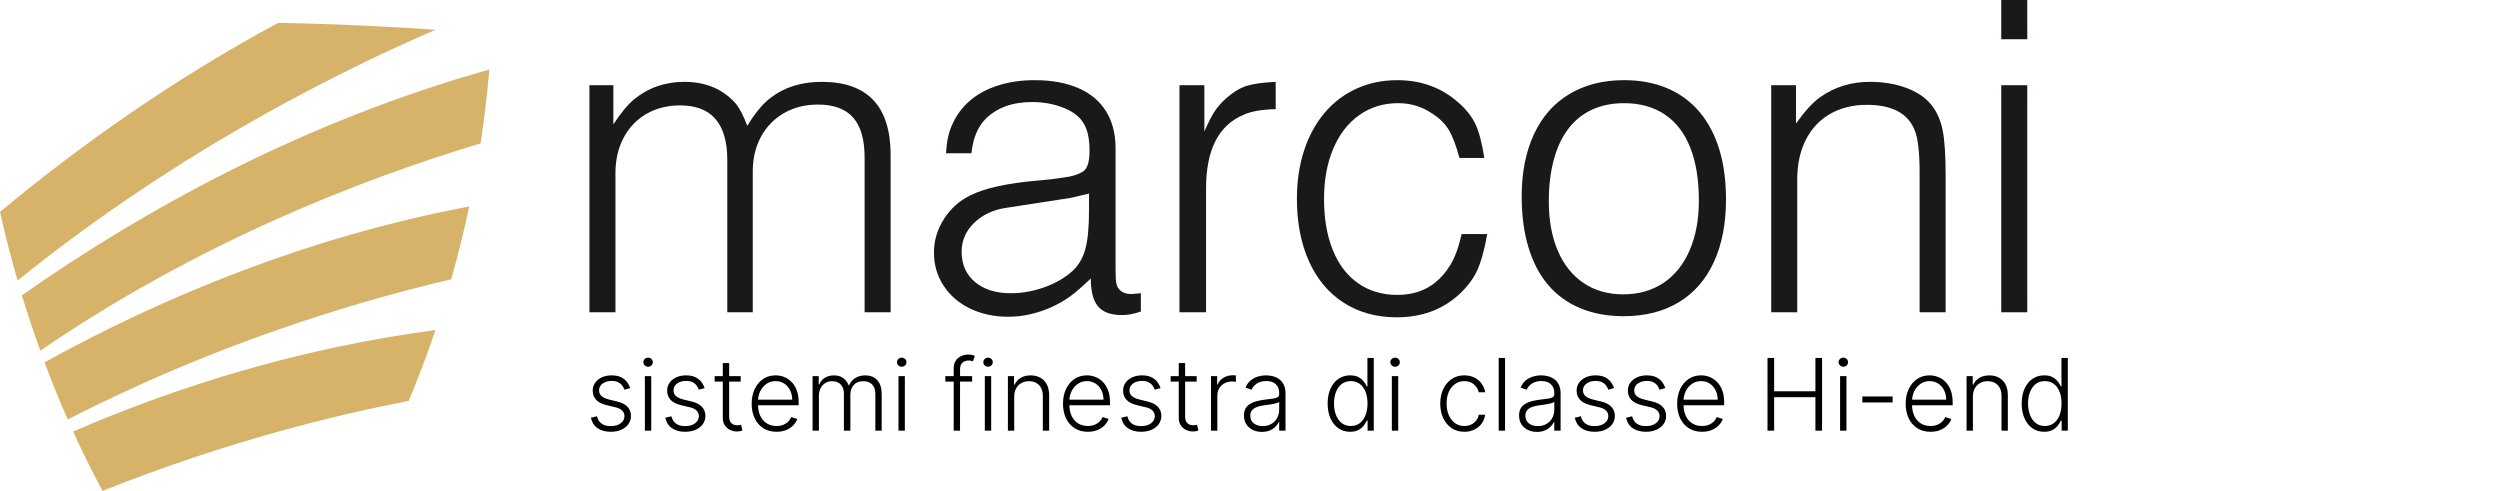<svg width="275" height="54" viewBox="0 0 275 54" fill="none" xmlns="http://www.w3.org/2000/svg">
<g clip-path="url(#clip0_2352_644)">
<path fill-rule="evenodd" clip-rule="evenodd" d="M64.836 34.35V9.373H67.468V13.69C68.258 12.463 69.007 11.551 69.722 10.947C71.3 9.653 73.151 9.003 75.282 9.003C77.611 9.003 79.476 9.78 80.877 11.331C81.345 11.878 81.785 12.716 82.2 13.842C83.058 12.439 83.903 11.419 84.739 10.779C86.264 9.596 88.148 9.003 90.394 9.003C95.443 9.003 97.969 11.693 97.969 17.069V34.35H95.107V17.325C95.107 15.352 94.686 13.89 93.847 12.934C93.005 11.98 91.715 11.502 89.974 11.502C88.584 11.502 87.347 11.81 86.262 12.427C85.175 13.046 84.328 13.911 83.717 15.024C83.108 16.138 82.804 17.415 82.804 18.852V34.35H80.002V17.605C80.002 13.597 78.275 11.595 74.823 11.595C73.418 11.595 72.177 11.907 71.098 12.531C70.02 13.158 69.183 14.036 68.59 15.17C67.995 16.302 67.699 17.594 67.699 19.037V34.35H64.836Z" fill="#1B1918"/>
<path fill-rule="evenodd" clip-rule="evenodd" d="M119.792 21.292L117.771 21.769L110.673 22.863C109.249 23.073 108.077 23.623 107.157 24.515C106.238 25.407 105.779 26.462 105.779 27.68C105.779 29.084 106.27 30.198 107.25 31.02C108.231 31.843 109.542 32.254 111.189 32.254C112.437 32.254 113.677 32.033 114.905 31.59C116.133 31.148 117.169 30.544 118.012 29.775C118.671 29.154 119.131 28.351 119.396 27.367C119.66 26.382 119.792 24.958 119.792 23.096V21.292ZM119.987 30.635C119.053 31.531 118.292 32.191 117.701 32.615C117.112 33.039 116.431 33.43 115.658 33.789C114.068 34.492 112.479 34.843 110.889 34.843C109.353 34.843 107.96 34.542 106.714 33.941C105.465 33.339 104.491 32.497 103.788 31.418C103.086 30.338 102.734 29.126 102.734 27.782C102.734 26.462 103.105 25.225 103.848 24.07C104.587 22.917 105.562 22.053 106.767 21.478C108.353 20.688 110.813 20.148 114.152 19.861C115.117 19.791 116.075 19.678 117.024 19.523C117.919 19.416 118.623 19.194 119.137 18.86C119.61 18.565 119.849 17.802 119.849 16.564C119.849 15.131 119.58 14.052 119.045 13.331C118.6 12.703 117.871 12.194 116.857 11.807C115.842 11.419 114.738 11.225 113.543 11.225C111.36 11.225 109.649 11.845 108.409 13.087C107.544 13.963 107.028 15.22 106.859 16.856H104.058C104.142 15.539 104.365 14.504 104.726 13.749C105.193 12.681 105.853 11.787 106.704 11.061C107.555 10.337 108.589 9.781 109.803 9.396C111.017 9.011 112.353 8.818 113.811 8.818C115.682 8.818 117.285 9.111 118.623 9.693C119.961 10.275 120.978 11.128 121.671 12.252C122.365 13.374 122.712 14.728 122.712 16.312V29.527C122.712 30.375 122.744 30.939 122.809 31.222C122.873 31.506 123.018 31.753 123.241 31.962C123.532 32.219 123.939 32.347 124.461 32.347C124.583 32.347 124.928 32.316 125.495 32.254V34.269C124.75 34.529 124.061 34.659 123.426 34.659C122.206 34.659 121.328 34.344 120.791 33.712C120.255 33.079 119.987 32.054 119.987 30.635Z" fill="#1B1918"/>
<path fill-rule="evenodd" clip-rule="evenodd" d="M129.742 34.35V9.373H132.482V14.462C132.902 13.496 133.276 12.762 133.605 12.261C133.934 11.759 134.358 11.276 134.878 10.811C135.619 10.156 136.349 9.706 137.069 9.467C137.787 9.228 138.873 9.072 140.325 9.003V12.005C138.788 12.044 137.615 12.25 136.805 12.622C134.045 13.771 132.666 16.472 132.666 20.73V34.35H129.742Z" fill="#1B1918"/>
<path fill-rule="evenodd" clip-rule="evenodd" d="M160.778 25.747H163.598C163.275 27.531 162.897 28.884 162.463 29.805C162.029 30.729 161.355 31.606 160.441 32.438C158.614 34.083 156.349 34.905 153.647 34.905C151.427 34.905 149.487 34.374 147.825 33.314C146.163 32.252 144.886 30.733 143.995 28.759C143.105 26.783 142.659 24.485 142.659 21.863C142.659 19.934 142.922 18.167 143.449 16.559C143.974 14.954 144.724 13.573 145.7 12.417C146.674 11.263 147.846 10.375 149.213 9.752C150.579 9.13 152.072 8.818 153.693 8.818C156.319 8.818 158.554 9.631 160.396 11.257C161.264 12.005 161.896 12.803 162.297 13.65C162.696 14.499 163.023 15.739 163.275 17.375H160.537C160.16 15.973 159.763 14.93 159.345 14.25C158.927 13.568 158.303 12.967 157.475 12.445C156.378 11.714 155.151 11.348 153.792 11.348C152.189 11.348 150.767 11.784 149.528 12.656C148.289 13.527 147.331 14.762 146.657 16.358C145.98 17.956 145.644 19.793 145.644 21.871C145.644 24.042 145.966 25.924 146.611 27.511C147.255 29.099 148.185 30.318 149.401 31.166C150.617 32.015 152.05 32.438 153.7 32.438C155.35 32.438 156.734 31.991 157.855 31.096C158.498 30.582 159.062 29.928 159.546 29.134C160.06 28.278 160.472 27.149 160.778 25.747Z" fill="#1B1918"/>
<path fill-rule="evenodd" clip-rule="evenodd" d="M170.37 22.144C170.37 24.236 170.701 26.054 171.364 27.593C172.025 29.133 172.972 30.315 174.206 31.14C175.438 31.965 176.885 32.377 178.549 32.377C180.249 32.377 181.723 31.959 182.976 31.123C184.228 30.286 185.191 29.087 185.865 27.523C186.539 25.96 186.876 24.136 186.876 22.05C186.876 19.763 186.557 17.821 185.922 16.219C185.287 14.622 184.35 13.409 183.113 12.585C181.876 11.761 180.389 11.348 178.651 11.348C177.349 11.348 176.181 11.583 175.147 12.053C174.114 12.523 173.242 13.221 172.534 14.142C171.826 15.065 171.287 16.204 170.919 17.562C170.553 18.921 170.37 20.448 170.37 22.144ZM167.385 21.603C167.385 18.987 167.832 16.709 168.731 14.774C169.629 12.839 170.929 11.363 172.633 10.344C174.334 9.327 176.341 8.818 178.651 8.818C180.408 8.818 181.982 9.113 183.376 9.699C184.766 10.284 185.944 11.142 186.908 12.269C187.871 13.395 188.604 14.768 189.107 16.387C189.609 18.01 189.86 19.861 189.86 21.942C189.86 24.599 189.415 26.893 188.524 28.828C187.635 30.763 186.345 32.238 184.652 33.256C182.96 34.273 180.941 34.782 178.594 34.782C176.83 34.782 175.246 34.49 173.847 33.908C172.446 33.326 171.268 32.478 170.312 31.363C169.357 30.248 168.632 28.867 168.133 27.221C167.634 25.575 167.385 23.702 167.385 21.603Z" fill="#1B1918"/>
<path fill-rule="evenodd" clip-rule="evenodd" d="M194.834 34.35V9.373H197.559V13.581C198.556 12.192 199.45 11.221 200.241 10.67C201.83 9.56 203.641 9.003 205.674 9.003C207.148 9.003 208.475 9.22 209.657 9.655C210.839 10.09 211.755 10.698 212.408 11.481C213.029 12.242 213.453 13.171 213.68 14.268C213.906 15.366 214.02 17.042 214.02 19.299V34.35H211.157V19.013C211.157 16.693 210.965 15.104 210.581 14.242C209.828 12.437 208.084 11.533 205.349 11.533C203.812 11.533 202.465 11.866 201.309 12.533C200.153 13.199 199.262 14.151 198.635 15.387C198.01 16.625 197.697 18.074 197.697 19.734V34.35H194.834Z" fill="#1B1918"/>
<path fill-rule="evenodd" clip-rule="evenodd" d="M220.137 9.373H223V34.35H220.137V9.373ZM220.137 0H223V4.316H220.137V0Z" fill="#1B1918"/>
<path fill-rule="evenodd" clip-rule="evenodd" d="M4.434 38.573C21.418 26.953 39.032 19.931 52.868 15.771C53.267 13.145 53.589 10.441 53.829 7.649C33.259 13.43 15.843 23.069 2.409 32.482C3.009 34.456 3.687 36.495 4.434 38.573Z" fill="#D7B369"/>
<path fill-rule="evenodd" clip-rule="evenodd" d="M4.899 39.854C5.668 41.919 6.522 44.022 7.453 46.141C23.607 37.854 38.937 33.223 49.635 30.722C50.362 28.155 51.027 25.487 51.615 22.706C33.909 26.075 18.193 32.526 4.899 39.854Z" fill="#D7B369"/>
<path fill-rule="evenodd" clip-rule="evenodd" d="M11.273 54H11.274C25.225 48.439 37.437 45.533 44.96 44.1C45.99 41.646 46.975 39.042 47.9 36.305C33.324 38.237 19.954 42.316 8.044 47.467C9.027 49.628 10.101 51.813 11.273 54Z" fill="#D7B369"/>
<path fill-rule="evenodd" clip-rule="evenodd" d="M1.935 30.859C18.361 17.592 35.245 8.751 47.918 3.269C43.726 2.983 37.601 2.638 30.586 2.518C18.995 8.773 8.785 15.999 0 23.31C0.531 25.683 1.174 28.219 1.935 30.859Z" fill="#D7B369"/>
<path d="M69.32 42.688L68.684 42.867C68.621 42.688 68.533 42.525 68.418 42.379C68.303 42.233 68.154 42.117 67.969 42.031C67.787 41.945 67.56 41.902 67.289 41.902C66.883 41.902 66.549 41.999 66.289 42.191C66.029 42.384 65.898 42.633 65.898 42.938C65.898 43.195 65.987 43.405 66.164 43.566C66.344 43.725 66.62 43.852 66.992 43.945L67.898 44.168C68.401 44.29 68.777 44.484 69.027 44.75C69.28 45.016 69.406 45.349 69.406 45.75C69.406 46.089 69.312 46.389 69.125 46.652C68.938 46.915 68.676 47.122 68.34 47.273C68.007 47.422 67.62 47.496 67.18 47.496C66.594 47.496 66.111 47.365 65.731 47.102C65.35 46.836 65.107 46.453 65 45.953L65.668 45.789C65.754 46.146 65.922 46.415 66.172 46.598C66.424 46.78 66.757 46.871 67.168 46.871C67.629 46.871 67.997 46.768 68.273 46.562C68.549 46.354 68.688 46.094 68.688 45.781C68.688 45.539 68.607 45.336 68.445 45.172C68.284 45.005 68.039 44.883 67.711 44.805L66.731 44.57C66.21 44.445 65.824 44.247 65.574 43.977C65.324 43.706 65.199 43.37 65.199 42.969C65.199 42.638 65.289 42.348 65.469 42.098C65.648 41.845 65.896 41.647 66.211 41.504C66.526 41.361 66.885 41.289 67.289 41.289C67.838 41.289 68.277 41.414 68.606 41.664C68.936 41.911 69.174 42.253 69.32 42.688ZM70.936 47.371V41.371H71.636V47.371H70.936ZM71.292 40.34C71.149 40.34 71.026 40.292 70.925 40.195C70.823 40.096 70.772 39.978 70.772 39.84C70.772 39.702 70.823 39.585 70.925 39.488C71.026 39.389 71.149 39.34 71.292 39.34C71.435 39.34 71.558 39.389 71.659 39.488C71.761 39.585 71.811 39.702 71.811 39.84C71.811 39.978 71.761 40.096 71.659 40.195C71.558 40.292 71.435 40.34 71.292 40.34ZM77.506 42.688L76.869 42.867C76.807 42.688 76.718 42.525 76.603 42.379C76.489 42.233 76.339 42.117 76.154 42.031C75.972 41.945 75.745 41.902 75.475 41.902C75.068 41.902 74.735 41.999 74.475 42.191C74.214 42.384 74.084 42.633 74.084 42.938C74.084 43.195 74.172 43.405 74.35 43.566C74.529 43.725 74.805 43.852 75.178 43.945L76.084 44.168C76.587 44.29 76.963 44.484 77.213 44.75C77.466 45.016 77.592 45.349 77.592 45.75C77.592 46.089 77.498 46.389 77.311 46.652C77.123 46.915 76.861 47.122 76.525 47.273C76.192 47.422 75.805 47.496 75.365 47.496C74.779 47.496 74.296 47.365 73.916 47.102C73.536 46.836 73.292 46.453 73.186 45.953L73.853 45.789C73.939 46.146 74.107 46.415 74.357 46.598C74.61 46.78 74.942 46.871 75.353 46.871C75.814 46.871 76.183 46.768 76.459 46.562C76.735 46.354 76.873 46.094 76.873 45.781C76.873 45.539 76.792 45.336 76.631 45.172C76.469 45.005 76.225 44.883 75.897 44.805L74.916 44.57C74.395 44.445 74.01 44.247 73.76 43.977C73.51 43.706 73.385 43.37 73.385 42.969C73.385 42.638 73.475 42.348 73.654 42.098C73.834 41.845 74.081 41.647 74.397 41.504C74.712 41.361 75.071 41.289 75.475 41.289C76.024 41.289 76.463 41.414 76.791 41.664C77.122 41.911 77.36 42.253 77.506 42.688ZM81.478 41.371V41.977H78.614V41.371H81.478ZM79.509 39.934H80.208V45.805C80.208 46.055 80.251 46.251 80.337 46.395C80.423 46.535 80.535 46.635 80.673 46.695C80.811 46.753 80.958 46.781 81.114 46.781C81.205 46.781 81.284 46.776 81.349 46.766C81.414 46.753 81.471 46.74 81.52 46.727L81.669 47.355C81.601 47.382 81.518 47.405 81.419 47.426C81.32 47.449 81.198 47.461 81.052 47.461C80.797 47.461 80.55 47.405 80.314 47.293C80.079 47.181 79.886 47.014 79.735 46.793C79.584 46.572 79.509 46.297 79.509 45.969V39.934ZM85.418 47.496C84.858 47.496 84.374 47.366 83.965 47.105C83.556 46.842 83.24 46.479 83.016 46.016C82.794 45.55 82.684 45.013 82.684 44.406C82.684 43.802 82.794 43.266 83.016 42.797C83.24 42.325 83.548 41.957 83.941 41.691C84.337 41.423 84.794 41.289 85.312 41.289C85.638 41.289 85.952 41.349 86.254 41.469C86.556 41.586 86.827 41.767 87.066 42.012C87.309 42.254 87.5 42.56 87.641 42.93C87.781 43.297 87.852 43.732 87.852 44.234V44.578H83.164V43.965H87.141C87.141 43.579 87.062 43.233 86.906 42.926C86.753 42.616 86.538 42.371 86.262 42.191C85.988 42.012 85.672 41.922 85.312 41.922C84.932 41.922 84.598 42.023 84.309 42.227C84.019 42.43 83.793 42.698 83.629 43.031C83.468 43.365 83.385 43.729 83.383 44.125V44.492C83.383 44.969 83.465 45.385 83.629 45.742C83.796 46.096 84.031 46.371 84.336 46.566C84.641 46.762 85.001 46.859 85.418 46.859C85.702 46.859 85.951 46.815 86.164 46.727C86.38 46.638 86.561 46.52 86.707 46.371C86.856 46.22 86.968 46.055 87.043 45.875L87.703 46.09C87.612 46.342 87.462 46.575 87.254 46.789C87.048 47.003 86.79 47.175 86.481 47.305C86.173 47.432 85.819 47.496 85.418 47.496ZM89.384 47.371V41.371H90.06V42.293H90.122C90.242 41.983 90.441 41.74 90.72 41.562C91.001 41.383 91.338 41.293 91.731 41.293C92.145 41.293 92.485 41.391 92.751 41.586C93.019 41.779 93.22 42.044 93.353 42.383H93.403C93.539 42.05 93.759 41.785 94.064 41.59C94.371 41.392 94.743 41.293 95.181 41.293C95.738 41.293 96.178 41.469 96.501 41.82C96.824 42.169 96.985 42.68 96.985 43.352V47.371H96.29V43.352C96.29 42.878 96.169 42.522 95.927 42.285C95.685 42.048 95.366 41.93 94.97 41.93C94.511 41.93 94.159 42.07 93.911 42.352C93.664 42.633 93.54 42.99 93.54 43.422V47.371H92.829V43.289C92.829 42.883 92.716 42.555 92.489 42.305C92.263 42.055 91.944 41.93 91.532 41.93C91.256 41.93 91.007 41.997 90.786 42.133C90.567 42.268 90.394 42.457 90.267 42.699C90.142 42.939 90.079 43.215 90.079 43.527V47.371H89.384ZM98.834 47.371V41.371H99.533V47.371H98.834ZM99.189 40.34C99.046 40.34 98.924 40.292 98.822 40.195C98.721 40.096 98.67 39.978 98.67 39.84C98.67 39.702 98.721 39.585 98.822 39.488C98.924 39.389 99.046 39.34 99.189 39.34C99.333 39.34 99.455 39.389 99.557 39.488C99.658 39.585 99.709 39.702 99.709 39.84C99.709 39.978 99.658 40.096 99.557 40.195C99.455 40.292 99.333 40.34 99.189 40.34ZM106.935 41.371V41.977H103.985V41.371H106.935ZM104.907 47.371V40.492C104.907 40.169 104.981 39.897 105.13 39.676C105.281 39.454 105.477 39.286 105.72 39.172C105.962 39.057 106.218 39 106.489 39C106.672 39 106.823 39.016 106.942 39.047C107.065 39.075 107.161 39.104 107.231 39.133L107.028 39.742C106.976 39.727 106.912 39.708 106.837 39.688C106.761 39.667 106.666 39.656 106.552 39.656C106.25 39.656 106.017 39.741 105.852 39.91C105.688 40.079 105.606 40.322 105.606 40.637L105.602 47.371H104.907ZM108.33 47.371V41.371H109.029V47.371H108.33ZM108.686 40.34C108.542 40.34 108.42 40.292 108.318 40.195C108.217 40.096 108.166 39.978 108.166 39.84C108.166 39.702 108.217 39.585 108.318 39.488C108.42 39.389 108.542 39.34 108.686 39.34C108.829 39.34 108.951 39.389 109.053 39.488C109.154 39.585 109.205 39.702 109.205 39.84C109.205 39.978 109.154 40.096 109.053 40.195C108.951 40.292 108.829 40.34 108.686 40.34ZM111.563 43.621V47.371H110.868V41.371H111.544V42.312H111.606C111.747 42.005 111.966 41.759 112.263 41.574C112.562 41.387 112.932 41.293 113.372 41.293C113.776 41.293 114.13 41.378 114.435 41.547C114.742 41.714 114.98 41.96 115.149 42.285C115.321 42.611 115.407 43.01 115.407 43.484V47.371H114.712V43.527C114.712 43.035 114.574 42.646 114.298 42.359C114.024 42.073 113.657 41.93 113.196 41.93C112.881 41.93 112.601 41.997 112.356 42.133C112.112 42.268 111.918 42.464 111.774 42.719C111.634 42.971 111.563 43.272 111.563 43.621ZM119.664 47.496C119.104 47.496 118.62 47.366 118.211 47.105C117.802 46.842 117.486 46.479 117.262 46.016C117.04 45.55 116.93 45.013 116.93 44.406C116.93 43.802 117.04 43.266 117.262 42.797C117.486 42.325 117.794 41.957 118.187 41.691C118.583 41.423 119.04 41.289 119.559 41.289C119.884 41.289 120.198 41.349 120.5 41.469C120.802 41.586 121.073 41.767 121.312 42.012C121.555 42.254 121.746 42.56 121.887 42.93C122.027 43.297 122.098 43.732 122.098 44.234V44.578H117.41V43.965H121.387C121.387 43.579 121.309 43.233 121.152 42.926C120.999 42.616 120.784 42.371 120.508 42.191C120.234 42.012 119.918 41.922 119.559 41.922C119.178 41.922 118.844 42.023 118.555 42.227C118.266 42.43 118.039 42.698 117.875 43.031C117.713 43.365 117.631 43.729 117.629 44.125V44.492C117.629 44.969 117.711 45.385 117.875 45.742C118.042 46.096 118.277 46.371 118.582 46.566C118.887 46.762 119.247 46.859 119.664 46.859C119.948 46.859 120.197 46.815 120.41 46.727C120.626 46.638 120.807 46.52 120.953 46.371C121.102 46.22 121.213 46.055 121.289 45.875L121.949 46.09C121.858 46.342 121.708 46.575 121.5 46.789C121.294 47.003 121.036 47.175 120.727 47.305C120.419 47.432 120.065 47.496 119.664 47.496ZM127.661 42.688L127.024 42.867C126.962 42.688 126.873 42.525 126.759 42.379C126.644 42.233 126.494 42.117 126.31 42.031C126.127 41.945 125.901 41.902 125.63 41.902C125.224 41.902 124.89 41.999 124.63 42.191C124.369 42.384 124.239 42.633 124.239 42.938C124.239 43.195 124.328 43.405 124.505 43.566C124.685 43.725 124.961 43.852 125.333 43.945L126.239 44.168C126.742 44.29 127.118 44.484 127.368 44.75C127.621 45.016 127.747 45.349 127.747 45.75C127.747 46.089 127.653 46.389 127.466 46.652C127.278 46.915 127.017 47.122 126.681 47.273C126.347 47.422 125.961 47.496 125.52 47.496C124.935 47.496 124.451 47.365 124.071 47.102C123.691 46.836 123.448 46.453 123.341 45.953L124.009 45.789C124.095 46.146 124.263 46.415 124.513 46.598C124.765 46.78 125.097 46.871 125.509 46.871C125.97 46.871 126.338 46.768 126.614 46.562C126.89 46.354 127.028 46.094 127.028 45.781C127.028 45.539 126.948 45.336 126.786 45.172C126.625 45.005 126.38 44.883 126.052 44.805L125.071 44.57C124.55 44.445 124.165 44.247 123.915 43.977C123.665 43.706 123.54 43.37 123.54 42.969C123.54 42.638 123.63 42.348 123.81 42.098C123.989 41.845 124.237 41.647 124.552 41.504C124.867 41.361 125.226 41.289 125.63 41.289C126.179 41.289 126.618 41.414 126.946 41.664C127.277 41.911 127.515 42.253 127.661 42.688ZM131.633 41.371V41.977H128.769V41.371H131.633ZM129.664 39.934H130.363V45.805C130.363 46.055 130.406 46.251 130.492 46.395C130.578 46.535 130.69 46.635 130.828 46.695C130.966 46.753 131.113 46.781 131.269 46.781C131.361 46.781 131.439 46.776 131.504 46.766C131.569 46.753 131.626 46.74 131.676 46.727L131.824 47.355C131.756 47.382 131.673 47.405 131.574 47.426C131.475 47.449 131.353 47.461 131.207 47.461C130.952 47.461 130.706 47.405 130.469 47.293C130.234 47.181 130.042 47.014 129.891 46.793C129.74 46.572 129.664 46.297 129.664 45.969V39.934ZM133.212 47.371V41.371H133.888V42.293H133.938C134.058 41.991 134.267 41.747 134.563 41.562C134.863 41.375 135.201 41.281 135.579 41.281C135.636 41.281 135.7 41.283 135.77 41.285C135.841 41.288 135.899 41.29 135.946 41.293V42C135.915 41.995 135.86 41.987 135.782 41.977C135.704 41.966 135.619 41.961 135.528 41.961C135.216 41.961 134.937 42.027 134.692 42.16C134.45 42.29 134.259 42.471 134.118 42.703C133.977 42.935 133.907 43.199 133.907 43.496V47.371H133.212ZM138.809 47.508C138.447 47.508 138.116 47.438 137.816 47.297C137.517 47.154 137.279 46.948 137.102 46.68C136.924 46.409 136.836 46.081 136.836 45.695C136.836 45.398 136.892 45.148 137.004 44.945C137.116 44.742 137.275 44.575 137.48 44.445C137.686 44.315 137.93 44.212 138.211 44.137C138.492 44.061 138.802 44.003 139.141 43.961C139.477 43.919 139.76 43.883 139.992 43.852C140.227 43.82 140.405 43.771 140.527 43.703C140.65 43.635 140.711 43.526 140.711 43.375V43.234C140.711 42.825 140.588 42.504 140.344 42.27C140.102 42.033 139.753 41.914 139.297 41.914C138.865 41.914 138.512 42.009 138.238 42.199C137.967 42.389 137.777 42.613 137.668 42.871L137.008 42.633C137.143 42.305 137.331 42.043 137.57 41.848C137.81 41.65 138.078 41.508 138.375 41.422C138.672 41.333 138.973 41.289 139.277 41.289C139.506 41.289 139.745 41.319 139.992 41.379C140.242 41.439 140.474 41.543 140.687 41.691C140.901 41.837 141.074 42.042 141.207 42.305C141.34 42.565 141.406 42.896 141.406 43.297V47.371H140.711V46.422H140.668C140.585 46.599 140.461 46.771 140.297 46.938C140.133 47.104 139.927 47.241 139.68 47.348C139.432 47.454 139.142 47.508 138.809 47.508ZM138.902 46.871C139.272 46.871 139.592 46.789 139.863 46.625C140.134 46.461 140.342 46.243 140.488 45.973C140.637 45.699 140.711 45.398 140.711 45.07V44.203C140.659 44.253 140.572 44.297 140.449 44.336C140.329 44.375 140.19 44.41 140.031 44.441C139.875 44.47 139.719 44.495 139.562 44.516C139.406 44.536 139.266 44.555 139.141 44.57C138.802 44.612 138.513 44.677 138.273 44.766C138.034 44.854 137.85 44.977 137.723 45.133C137.595 45.286 137.531 45.484 137.531 45.727C137.531 46.091 137.661 46.374 137.922 46.574C138.182 46.772 138.509 46.871 138.902 46.871ZM148.51 47.496C148.018 47.496 147.587 47.366 147.217 47.105C146.847 46.845 146.558 46.482 146.35 46.016C146.144 45.55 146.041 45.007 146.041 44.387C146.041 43.77 146.144 43.229 146.35 42.766C146.558 42.3 146.848 41.938 147.221 41.68C147.593 41.419 148.027 41.289 148.521 41.289C148.886 41.289 149.189 41.354 149.432 41.484C149.674 41.612 149.868 41.771 150.014 41.961C150.159 42.151 150.273 42.336 150.353 42.516H150.416V39.371H151.115V47.371H150.436V46.258H150.353C150.273 46.44 150.158 46.628 150.01 46.82C149.861 47.01 149.665 47.171 149.42 47.301C149.178 47.431 148.874 47.496 148.51 47.496ZM148.592 46.859C148.98 46.859 149.311 46.754 149.584 46.543C149.857 46.329 150.066 46.036 150.209 45.664C150.355 45.289 150.428 44.859 150.428 44.375C150.428 43.896 150.356 43.473 150.213 43.105C150.07 42.736 149.861 42.447 149.588 42.238C149.314 42.027 148.982 41.922 148.592 41.922C148.191 41.922 147.852 42.031 147.576 42.25C147.303 42.466 147.094 42.759 146.951 43.129C146.811 43.499 146.74 43.914 146.74 44.375C146.74 44.841 146.812 45.262 146.955 45.637C147.098 46.012 147.307 46.31 147.58 46.531C147.856 46.75 148.193 46.859 148.592 46.859ZM153.103 47.371V41.371H153.803V47.371H153.103ZM153.459 40.34C153.316 40.34 153.193 40.292 153.092 40.195C152.99 40.096 152.939 39.978 152.939 39.84C152.939 39.702 152.99 39.585 153.092 39.488C153.193 39.389 153.316 39.34 153.459 39.34C153.602 39.34 153.725 39.389 153.826 39.488C153.928 39.585 153.978 39.702 153.978 39.84C153.978 39.978 153.928 40.096 153.826 40.195C153.725 40.292 153.602 40.34 153.459 40.34ZM161.079 47.496C160.543 47.496 160.075 47.362 159.677 47.094C159.281 46.825 158.974 46.458 158.755 45.992C158.536 45.526 158.427 44.995 158.427 44.398C158.427 43.797 158.537 43.262 158.759 42.793C158.983 42.324 159.293 41.957 159.688 41.691C160.084 41.423 160.544 41.289 161.067 41.289C161.468 41.289 161.832 41.367 162.157 41.523C162.483 41.677 162.751 41.895 162.962 42.176C163.175 42.454 163.31 42.78 163.364 43.152H162.661C162.588 42.814 162.412 42.525 162.134 42.285C161.858 42.043 161.506 41.922 161.079 41.922C160.696 41.922 160.358 42.026 160.063 42.234C159.769 42.44 159.539 42.728 159.372 43.098C159.208 43.465 159.126 43.891 159.126 44.375C159.126 44.862 159.207 45.293 159.368 45.668C159.53 46.04 159.756 46.332 160.048 46.543C160.342 46.754 160.686 46.859 161.079 46.859C161.345 46.859 161.587 46.81 161.806 46.711C162.027 46.609 162.212 46.466 162.36 46.281C162.511 46.096 162.613 45.876 162.665 45.621H163.368C163.316 45.983 163.187 46.306 162.981 46.59C162.778 46.871 162.514 47.092 162.188 47.254C161.866 47.415 161.496 47.496 161.079 47.496ZM165.554 39.371V47.371H164.858V39.371H165.554ZM169.069 47.508C168.707 47.508 168.377 47.438 168.077 47.297C167.778 47.154 167.539 46.948 167.362 46.68C167.185 46.409 167.097 46.081 167.097 45.695C167.097 45.398 167.153 45.148 167.265 44.945C167.377 44.742 167.535 44.575 167.741 44.445C167.947 44.315 168.19 44.212 168.472 44.137C168.753 44.061 169.063 44.003 169.401 43.961C169.737 43.919 170.021 43.883 170.253 43.852C170.487 43.82 170.666 43.771 170.788 43.703C170.91 43.635 170.972 43.526 170.972 43.375V43.234C170.972 42.825 170.849 42.504 170.604 42.27C170.362 42.033 170.013 41.914 169.558 41.914C169.125 41.914 168.772 42.009 168.499 42.199C168.228 42.389 168.038 42.613 167.929 42.871L167.268 42.633C167.404 42.305 167.591 42.043 167.831 41.848C168.071 41.65 168.339 41.508 168.636 41.422C168.933 41.333 169.233 41.289 169.538 41.289C169.767 41.289 170.005 41.319 170.253 41.379C170.503 41.439 170.735 41.543 170.948 41.691C171.162 41.837 171.335 42.042 171.468 42.305C171.6 42.565 171.667 42.896 171.667 43.297V47.371H170.972V46.422H170.929C170.845 46.599 170.722 46.771 170.558 46.938C170.393 47.104 170.188 47.241 169.94 47.348C169.693 47.454 169.403 47.508 169.069 47.508ZM169.163 46.871C169.533 46.871 169.853 46.789 170.124 46.625C170.395 46.461 170.603 46.243 170.749 45.973C170.897 45.699 170.972 45.398 170.972 45.07V44.203C170.92 44.253 170.832 44.297 170.71 44.336C170.59 44.375 170.451 44.41 170.292 44.441C170.136 44.47 169.979 44.495 169.823 44.516C169.667 44.536 169.526 44.555 169.401 44.57C169.063 44.612 168.774 44.677 168.534 44.766C168.295 44.854 168.111 44.977 167.983 45.133C167.856 45.286 167.792 45.484 167.792 45.727C167.792 46.091 167.922 46.374 168.183 46.574C168.443 46.772 168.77 46.871 169.163 46.871ZM177.548 42.688L176.911 42.867C176.849 42.688 176.76 42.525 176.645 42.379C176.531 42.233 176.381 42.117 176.196 42.031C176.014 41.945 175.787 41.902 175.517 41.902C175.11 41.902 174.777 41.999 174.517 42.191C174.256 42.384 174.126 42.633 174.126 42.938C174.126 43.195 174.214 43.405 174.392 43.566C174.571 43.725 174.847 43.852 175.22 43.945L176.126 44.168C176.628 44.29 177.005 44.484 177.255 44.75C177.507 45.016 177.634 45.349 177.634 45.75C177.634 46.089 177.54 46.389 177.352 46.652C177.165 46.915 176.903 47.122 176.567 47.273C176.234 47.422 175.847 47.496 175.407 47.496C174.821 47.496 174.338 47.365 173.958 47.102C173.578 46.836 173.334 46.453 173.227 45.953L173.895 45.789C173.981 46.146 174.149 46.415 174.399 46.598C174.652 46.78 174.984 46.871 175.395 46.871C175.856 46.871 176.225 46.768 176.501 46.562C176.777 46.354 176.915 46.094 176.915 45.781C176.915 45.539 176.834 45.336 176.673 45.172C176.511 45.005 176.267 44.883 175.938 44.805L174.958 44.57C174.437 44.445 174.052 44.247 173.802 43.977C173.552 43.706 173.427 43.37 173.427 42.969C173.427 42.638 173.517 42.348 173.696 42.098C173.876 41.845 174.123 41.647 174.438 41.504C174.753 41.361 175.113 41.289 175.517 41.289C176.066 41.289 176.505 41.414 176.833 41.664C177.164 41.911 177.402 42.253 177.548 42.688ZM183.187 42.688L182.551 42.867C182.488 42.688 182.4 42.525 182.285 42.379C182.17 42.233 182.021 42.117 181.836 42.031C181.654 41.945 181.427 41.902 181.156 41.902C180.75 41.902 180.417 41.999 180.156 42.191C179.896 42.384 179.766 42.633 179.766 42.938C179.766 43.195 179.854 43.405 180.031 43.566C180.211 43.725 180.487 43.852 180.859 43.945L181.766 44.168C182.268 44.29 182.644 44.484 182.894 44.75C183.147 45.016 183.273 45.349 183.273 45.75C183.273 46.089 183.18 46.389 182.992 46.652C182.805 46.915 182.543 47.122 182.207 47.273C181.874 47.422 181.487 47.496 181.047 47.496C180.461 47.496 179.978 47.365 179.598 47.102C179.217 46.836 178.974 46.453 178.867 45.953L179.535 45.789C179.621 46.146 179.789 46.415 180.039 46.598C180.292 46.78 180.624 46.871 181.035 46.871C181.496 46.871 181.864 46.768 182.141 46.562C182.417 46.354 182.555 46.094 182.555 45.781C182.555 45.539 182.474 45.336 182.312 45.172C182.151 45.005 181.906 44.883 181.578 44.805L180.598 44.57C180.077 44.445 179.691 44.247 179.441 43.977C179.191 43.706 179.066 43.37 179.066 42.969C179.066 42.638 179.156 42.348 179.336 42.098C179.516 41.845 179.763 41.647 180.078 41.504C180.393 41.361 180.753 41.289 181.156 41.289C181.706 41.289 182.144 41.414 182.473 41.664C182.803 41.911 183.042 42.253 183.187 42.688ZM187.222 47.496C186.662 47.496 186.177 47.366 185.768 47.105C185.36 46.842 185.043 46.479 184.819 46.016C184.598 45.55 184.487 45.013 184.487 44.406C184.487 43.802 184.598 43.266 184.819 42.797C185.043 42.325 185.352 41.957 185.745 41.691C186.141 41.423 186.598 41.289 187.116 41.289C187.442 41.289 187.755 41.349 188.058 41.469C188.36 41.586 188.63 41.767 188.87 42.012C189.112 42.254 189.304 42.56 189.444 42.93C189.585 43.297 189.655 43.732 189.655 44.234V44.578H184.968V43.965H188.944C188.944 43.579 188.866 43.233 188.71 42.926C188.556 42.616 188.341 42.371 188.065 42.191C187.792 42.012 187.475 41.922 187.116 41.922C186.736 41.922 186.401 42.023 186.112 42.227C185.823 42.43 185.597 42.698 185.433 43.031C185.271 43.365 185.189 43.729 185.186 44.125V44.492C185.186 44.969 185.268 45.385 185.433 45.742C185.599 46.096 185.835 46.371 186.14 46.566C186.444 46.762 186.805 46.859 187.222 46.859C187.505 46.859 187.754 46.815 187.968 46.727C188.184 46.638 188.365 46.52 188.511 46.371C188.659 46.22 188.771 46.055 188.847 45.875L189.507 46.09C189.416 46.342 189.266 46.575 189.058 46.789C188.852 47.003 188.594 47.175 188.284 47.305C187.977 47.432 187.623 47.496 187.222 47.496ZM194.426 47.371V39.371H195.156V43.039H199.695V39.371H200.426V47.371H199.695V43.695H195.156V47.371H194.426ZM202.41 47.371V41.371H203.109V47.371H202.41ZM202.766 40.34C202.622 40.34 202.5 40.292 202.398 40.195C202.297 40.096 202.246 39.978 202.246 39.84C202.246 39.702 202.297 39.585 202.398 39.488C202.5 39.389 202.622 39.34 202.766 39.34C202.909 39.34 203.031 39.389 203.133 39.488C203.234 39.585 203.285 39.702 203.285 39.84C203.285 39.978 203.234 40.096 203.133 40.195C203.031 40.292 202.909 40.34 202.766 40.34ZM208.186 43.613V44.27H204.858V43.613H208.186ZM212.358 47.496C211.798 47.496 211.314 47.366 210.905 47.105C210.496 46.842 210.18 46.479 209.956 46.016C209.735 45.55 209.624 45.013 209.624 44.406C209.624 43.802 209.735 43.266 209.956 42.797C210.18 42.325 210.489 41.957 210.882 41.691C211.278 41.423 211.735 41.289 212.253 41.289C212.578 41.289 212.892 41.349 213.194 41.469C213.496 41.586 213.767 41.767 214.007 42.012C214.249 42.254 214.44 42.56 214.581 42.93C214.722 43.297 214.792 43.732 214.792 44.234V44.578H210.104V43.965H214.081C214.081 43.579 214.003 43.233 213.847 42.926C213.693 42.616 213.478 42.371 213.202 42.191C212.929 42.012 212.612 41.922 212.253 41.922C211.873 41.922 211.538 42.023 211.249 42.227C210.96 42.43 210.733 42.698 210.569 43.031C210.408 43.365 210.326 43.729 210.323 44.125V44.492C210.323 44.969 210.405 45.385 210.569 45.742C210.736 46.096 210.972 46.371 211.276 46.566C211.581 46.762 211.942 46.859 212.358 46.859C212.642 46.859 212.891 46.815 213.104 46.727C213.321 46.638 213.502 46.52 213.647 46.371C213.796 46.22 213.908 46.055 213.983 45.875L214.643 46.09C214.552 46.342 214.403 46.575 214.194 46.789C213.989 47.003 213.731 47.175 213.421 47.305C213.114 47.432 212.759 47.496 212.358 47.496ZM217.019 43.621V47.371H216.324V41.371H217V42.312H217.062C217.203 42.005 217.422 41.759 217.719 41.574C218.018 41.387 218.388 41.293 218.828 41.293C219.232 41.293 219.586 41.378 219.891 41.547C220.198 41.714 220.436 41.96 220.605 42.285C220.777 42.611 220.863 43.01 220.863 43.484V47.371H220.168V43.527C220.168 43.035 220.03 42.646 219.754 42.359C219.48 42.073 219.113 41.93 218.652 41.93C218.337 41.93 218.057 41.997 217.812 42.133C217.568 42.268 217.374 42.464 217.23 42.719C217.09 42.971 217.019 43.272 217.019 43.621ZM224.854 47.496C224.362 47.496 223.931 47.366 223.561 47.105C223.192 46.845 222.903 46.482 222.694 46.016C222.489 45.55 222.386 45.007 222.386 44.387C222.386 43.77 222.489 43.229 222.694 42.766C222.903 42.3 223.193 41.938 223.565 41.68C223.938 41.419 224.371 41.289 224.866 41.289C225.231 41.289 225.534 41.354 225.776 41.484C226.018 41.612 226.212 41.771 226.358 41.961C226.504 42.151 226.617 42.336 226.698 42.516H226.761V39.371H227.46V47.371H226.78V46.258H226.698C226.617 46.44 226.503 46.628 226.354 46.82C226.206 47.01 226.009 47.171 225.765 47.301C225.522 47.431 225.219 47.496 224.854 47.496ZM224.936 46.859C225.324 46.859 225.655 46.754 225.929 46.543C226.202 46.329 226.41 46.036 226.554 45.664C226.699 45.289 226.772 44.859 226.772 44.375C226.772 43.896 226.701 43.473 226.558 43.105C226.414 42.736 226.206 42.447 225.933 42.238C225.659 42.027 225.327 41.922 224.936 41.922C224.535 41.922 224.197 42.031 223.921 42.25C223.647 42.466 223.439 42.759 223.296 43.129C223.155 43.499 223.085 43.914 223.085 44.375C223.085 44.841 223.156 45.262 223.3 45.637C223.443 46.012 223.651 46.31 223.925 46.531C224.201 46.75 224.538 46.859 224.936 46.859Z" fill="black"/>
</g>
<defs>
<clipPath id="clip0_2352_644">
<rect width="275" height="54" fill="white"/>
</clipPath>
</defs>
</svg>
